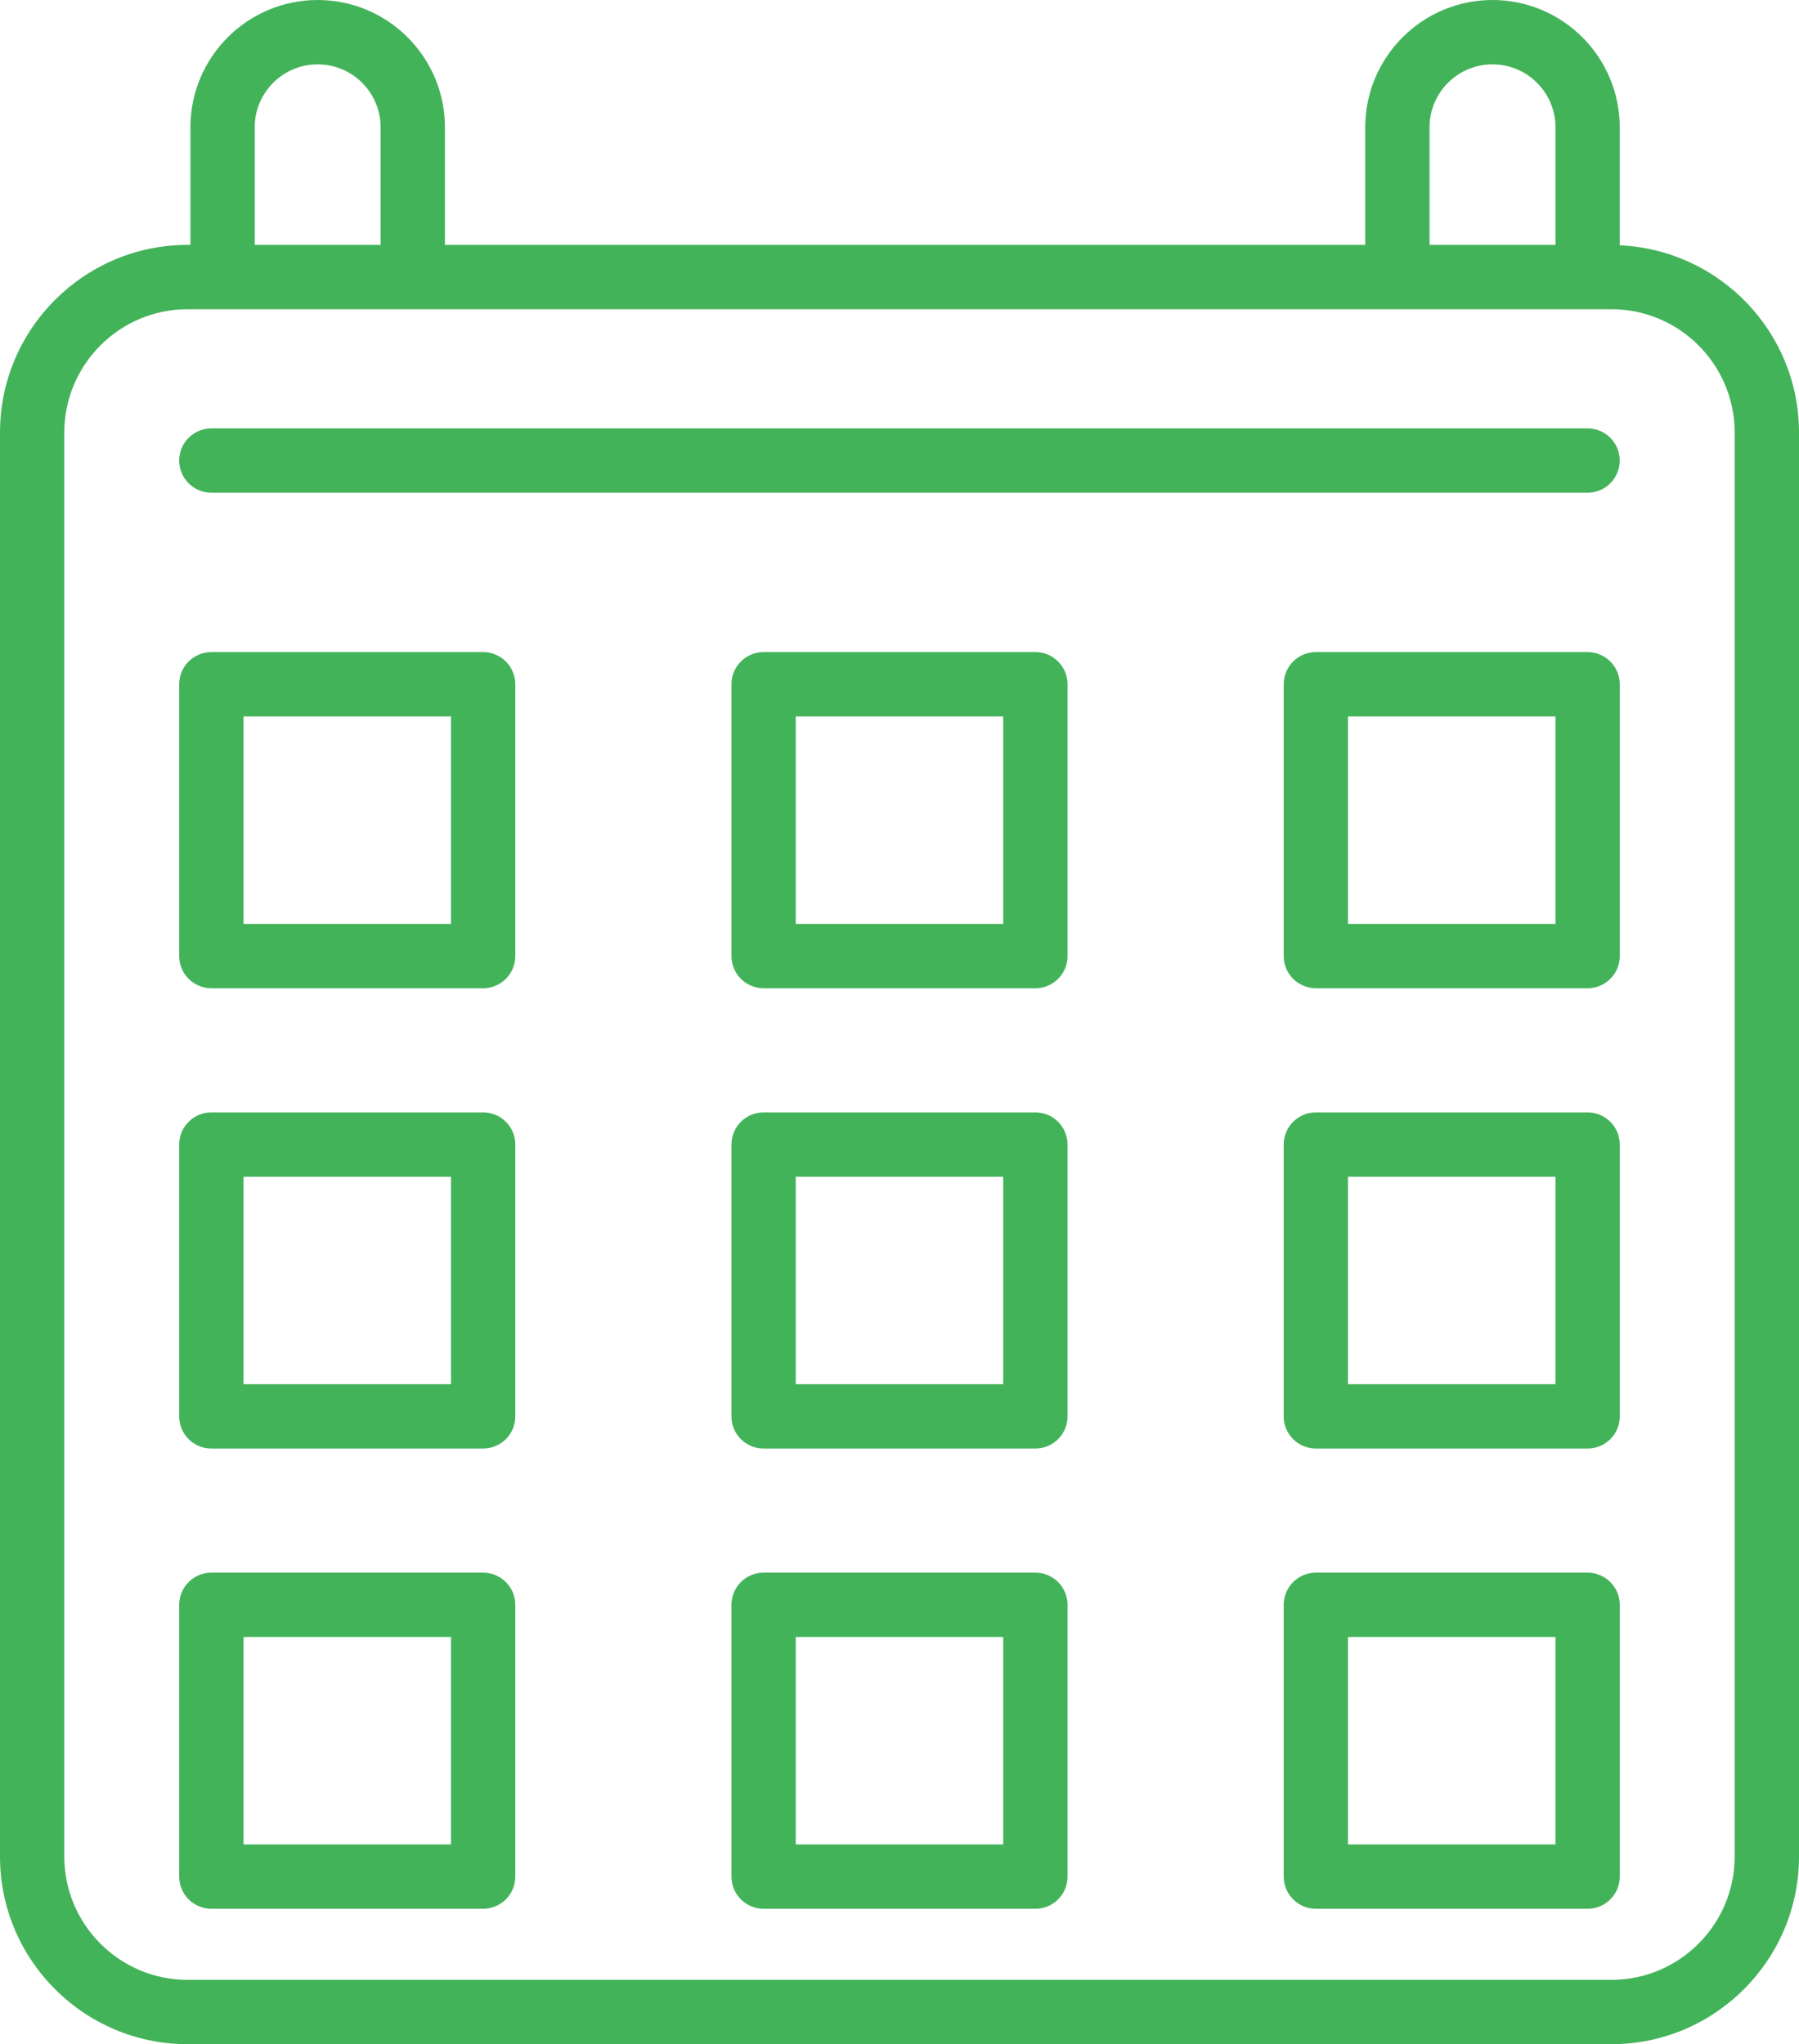 <?xml version="1.0" encoding="utf-8"?>
<!-- Generator: Adobe Illustrator 25.0.0, SVG Export Plug-In . SVG Version: 6.00 Build 0)  -->
<svg version="1.1" id="レイヤー_1" xmlns="http://www.w3.org/2000/svg" xmlns:xlink="http://www.w3.org/1999/xlink" x="0px"
	 y="0px" width="52.427px" height="59.563px" viewBox="0 0 52.427 59.563" style="enable-background:new 0 0 52.427 59.563;"
	 xml:space="preserve">
<style type="text/css">
	.st0{fill:#FFFFFF;}
	.st1{fill:#40ABDF;}
	.st2{fill:#FFFFFF;stroke:#FFFFFF;stroke-width:0.761;stroke-linejoin:round;stroke-miterlimit:10;}
	.st3{fill:#43B35A;}
	.st4{fill:#38A1DB;}
</style>
<g>
	<path class="st3" d="M47.203,7.148V3.709C47.203,1.664,45.54,0,43.495,0s-3.709,1.664-3.709,3.709v3.426h-26.82V3.709
		C12.966,1.664,11.303,0,9.258,0S5.549,1.664,5.549,3.709v3.426H5.466C2.452,7.136,0,9.588,0,12.602v41.494
		c0,3.014,2.452,5.467,5.466,5.467h41.495c3.014,0,5.466-2.453,5.466-5.467V12.602C52.427,9.67,50.104,7.276,47.203,7.148z
		 M45.33,7.136h-3.67V3.709c0-1.012,0.823-1.834,1.835-1.834s1.835,0.823,1.835,1.834V7.136z M6.485,9.01h5.544h28.694h5.543h0.694
		c1.98,0,3.592,1.611,3.592,3.592v41.494c0,1.98-1.611,3.592-3.592,3.592H5.466c-1.98,0-3.592-1.611-3.592-3.592V12.602
		c0-1.98,1.611-3.592,3.592-3.592H6.485z M11.092,7.136H7.423V3.709c0-1.012,0.823-1.834,1.835-1.834
		c1.011,0,1.834,0.823,1.834,1.834V7.136z"/>
	<path class="st3" d="M30.173,32.412h-7.92c-0.517,0-0.937,0.42-0.937,0.938v7.92c0,0.517,0.42,0.937,0.937,0.937h7.92
		c0.518,0,0.938-0.42,0.938-0.937v-7.92C31.11,32.832,30.69,32.412,30.173,32.412z M29.236,34.287v6.045H23.19v-6.045H29.236z"/>
	<path class="st3" d="M46.267,32.412h-7.92c-0.517,0-0.937,0.42-0.937,0.938v7.92c0,0.517,0.42,0.937,0.937,0.937h7.92
		c0.517,0,0.937-0.42,0.937-0.937v-7.92C47.203,32.832,46.783,32.412,46.267,32.412z M45.33,34.287v6.045h-6.046v-6.045H45.33z"/>
	<path class="st3" d="M14.079,32.412H6.16c-0.518,0-0.938,0.42-0.938,0.938v7.92c0,0.517,0.42,0.937,0.938,0.937h7.919
		c0.518,0,0.938-0.42,0.938-0.937v-7.92C15.017,32.832,14.597,32.412,14.079,32.412z M7.097,40.332v-6.045h6.046v6.045H7.097z"/>
	<path class="st3" d="M30.173,19h-7.92c-0.517,0-0.937,0.42-0.937,0.937v7.92c0,0.517,0.42,0.938,0.937,0.938h7.92
		c0.518,0,0.938-0.42,0.938-0.938v-7.92C31.11,19.421,30.69,19,30.173,19z M29.236,20.875v6.045H23.19v-6.045H29.236z"/>
	<path class="st3" d="M46.267,19h-7.92c-0.517,0-0.937,0.42-0.937,0.937v7.92c0,0.517,0.42,0.938,0.937,0.938h7.92
		c0.517,0,0.937-0.42,0.937-0.938v-7.92C47.203,19.421,46.783,19,46.267,19z M45.33,20.875v6.045h-6.046v-6.045H45.33z"/>
	<path class="st3" d="M14.079,19H6.16c-0.518,0-0.938,0.42-0.938,0.937v7.92c0,0.517,0.42,0.938,0.938,0.938h7.919
		c0.518,0,0.938-0.42,0.938-0.938v-7.92C15.017,19.421,14.597,19,14.079,19z M7.097,26.92v-6.045h6.046v6.045H7.097z"/>
	<path class="st3" d="M30.173,45.823h-7.92c-0.517,0-0.937,0.42-0.937,0.938v7.919c0,0.517,0.42,0.937,0.937,0.937h7.92
		c0.518,0,0.938-0.42,0.938-0.937v-7.919C31.11,46.244,30.69,45.823,30.173,45.823z M29.236,47.698v6.045H23.19v-6.045H29.236z"/>
	<path class="st3" d="M46.267,45.823h-7.92c-0.517,0-0.937,0.42-0.937,0.938v7.919c0,0.517,0.42,0.937,0.937,0.937h7.92
		c0.517,0,0.937-0.42,0.937-0.937v-7.919C47.203,46.244,46.783,45.823,46.267,45.823z M45.33,47.698v6.045h-6.046v-6.045H45.33z"/>
	<path class="st3" d="M14.079,45.823H6.16c-0.518,0-0.938,0.42-0.938,0.938v7.919c0,0.517,0.42,0.937,0.938,0.937h7.919
		c0.518,0,0.938-0.42,0.938-0.937v-7.919C15.017,46.244,14.597,45.823,14.079,45.823z M7.097,53.743v-6.045h6.046v6.045H7.097z"/>
	<path class="st3" d="M6.16,14.357h40.106c0.517,0,0.937-0.42,0.937-0.938c0-0.517-0.42-0.937-0.937-0.937H6.16
		c-0.518,0-0.938,0.42-0.938,0.937C5.223,13.937,5.643,14.357,6.16,14.357z"/>
</g>
</svg>

